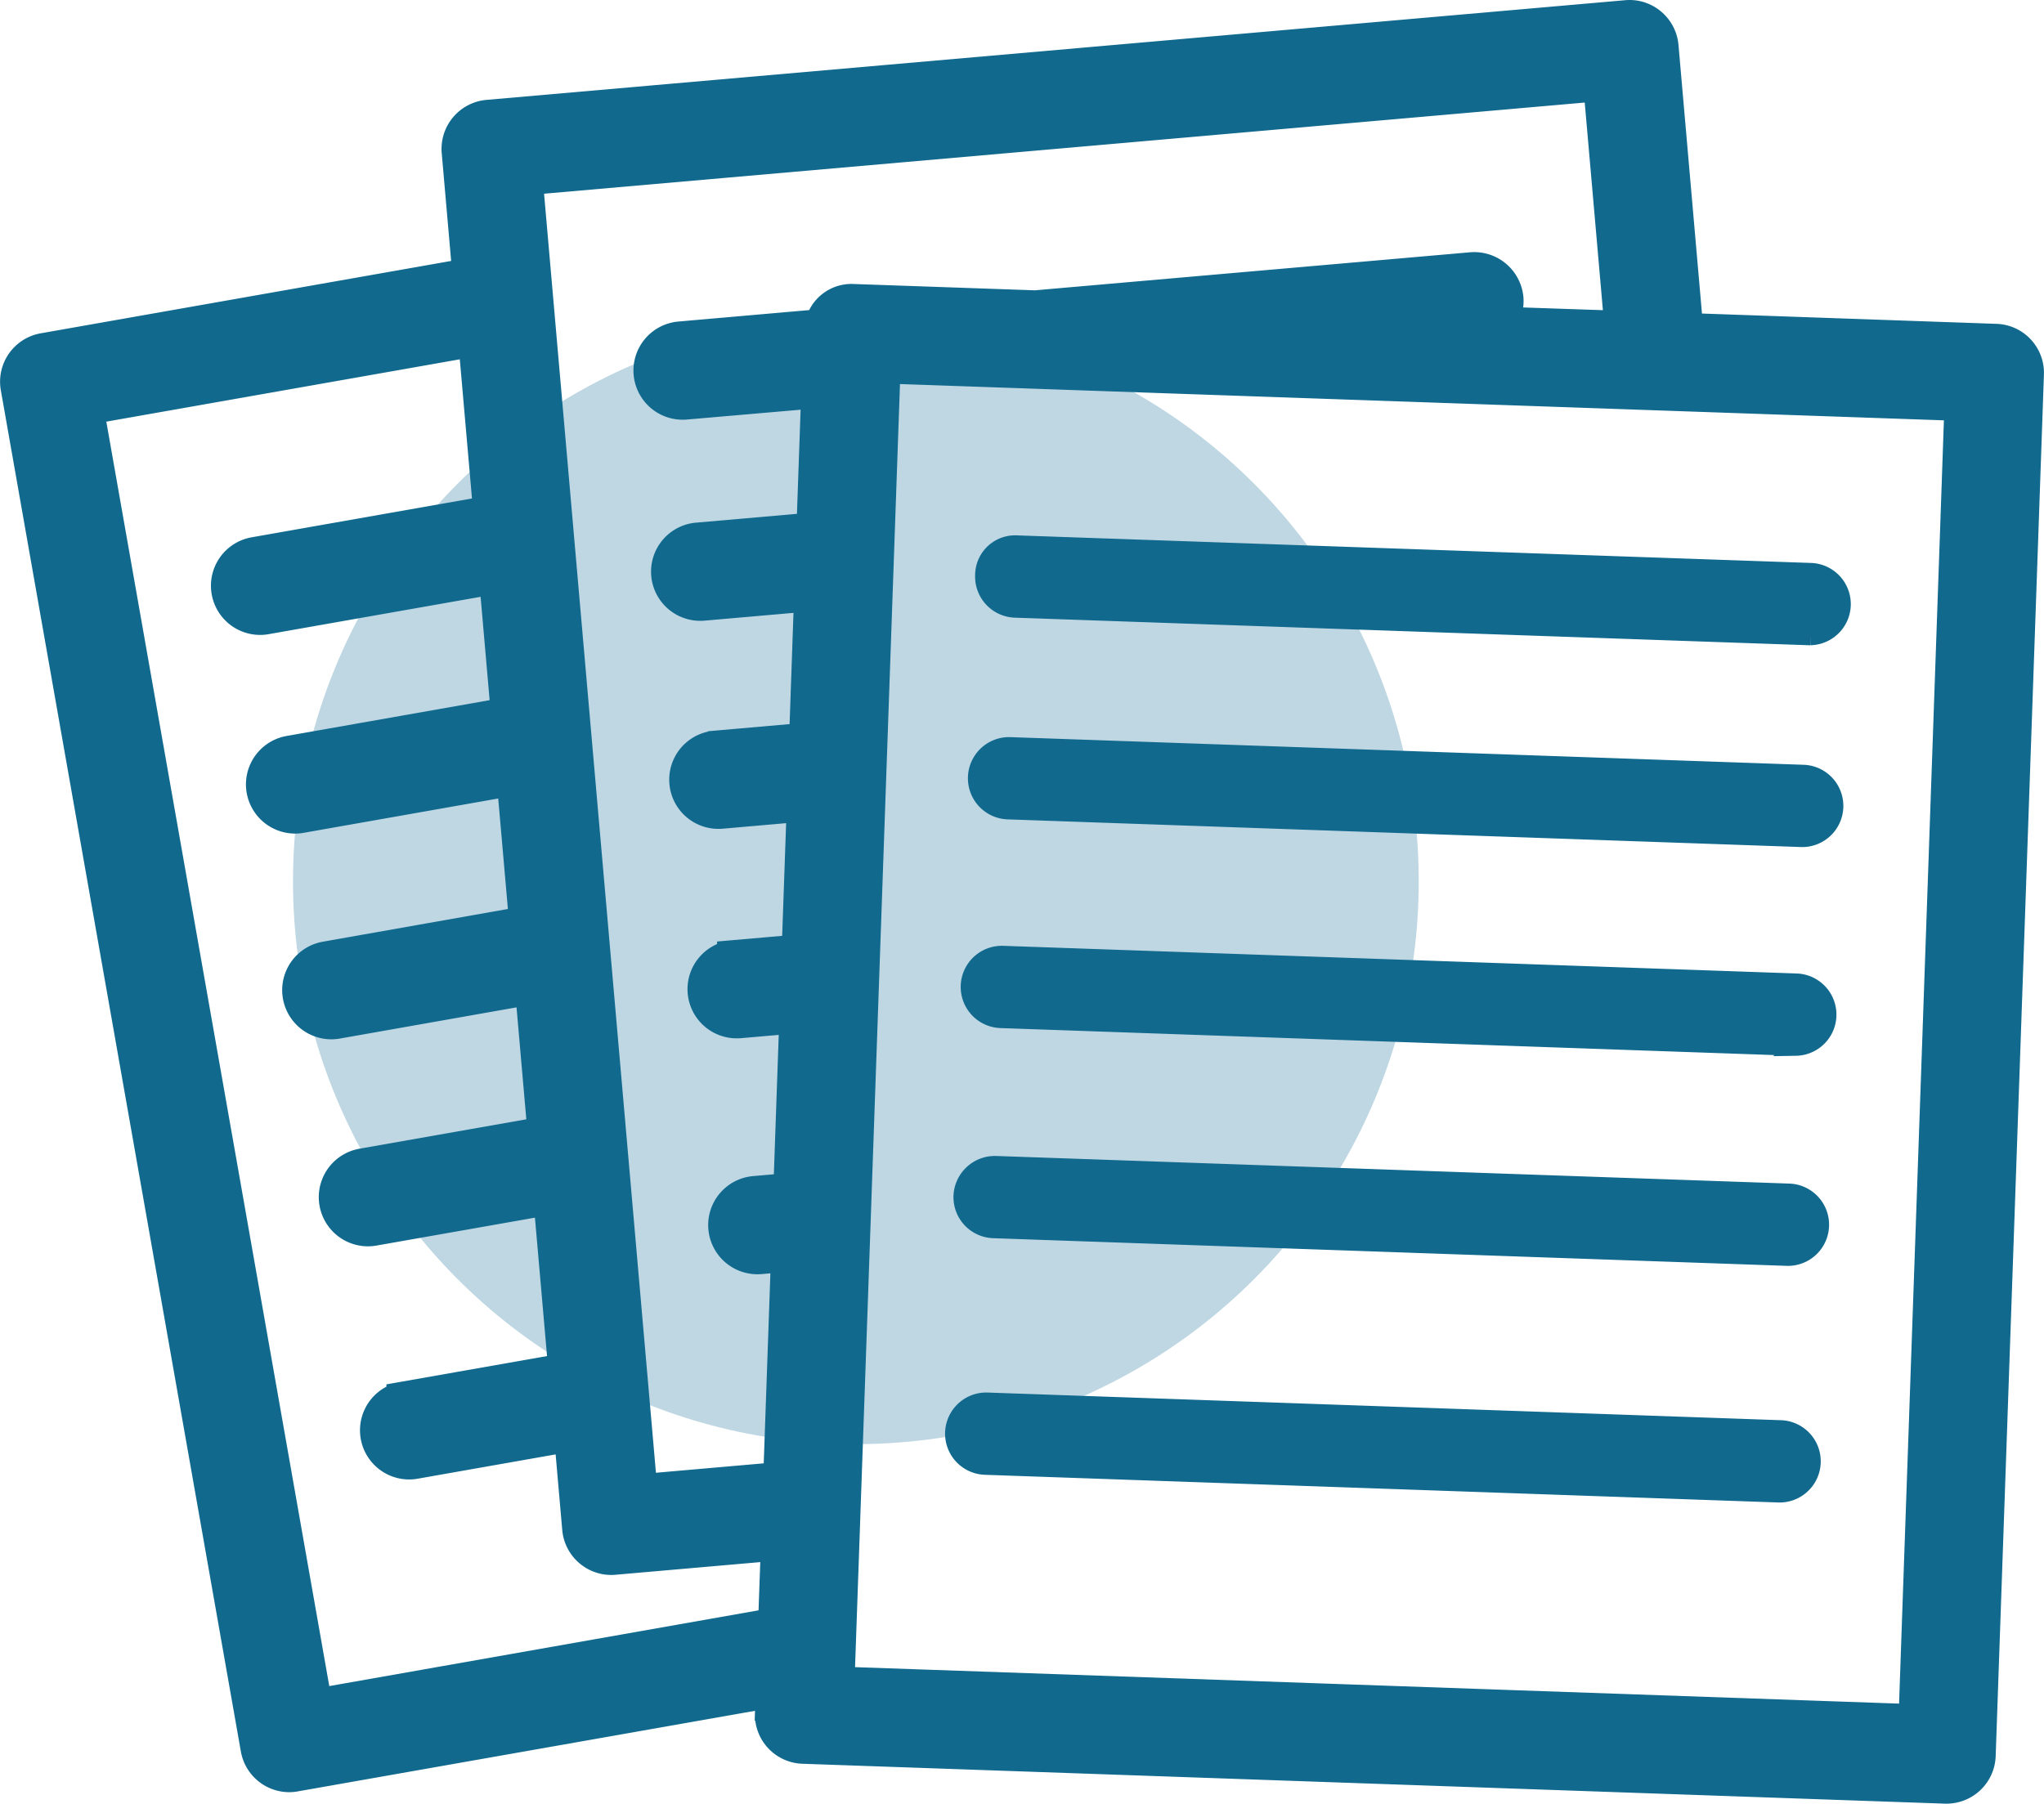 <svg xmlns="http://www.w3.org/2000/svg" width="88.969" height="78.528" viewBox="0 0 88.969 78.528"><defs><style>.a{fill:#bed7e3;}.b,.c{fill:#11698e;stroke:#11698e;}.b{stroke-width:1.5px;}.c{stroke-width:0.8px;}</style></defs><g transform="translate(-213.247 -342.654)"><circle class="a" cx="24.5" cy="24.5" r="24.5" transform="translate(226 356.529)"/><g transform="translate(201.08 326.031)"><g transform="translate(12.92 17.374)"><path class="b" d="M100.012,31.913a1.382,1.382,0,0,0-.969-.441L85.559,31l-1.08-12.355a1.391,1.391,0,0,0-.492-.945,1.373,1.373,0,0,0-1.015-.321L33.407,21.719a1.392,1.392,0,0,0-1.266,1.507l.47,5.377L14.07,31.873a1.389,1.389,0,0,0-1.128,1.612L23.39,92.75a1.39,1.39,0,0,0,1.369,1.15A1.337,1.337,0,0,0,25,93.877l20.811-3.668-.034,1.015a1.39,1.39,0,0,0,1.342,1.439L96.844,94.4h.05a1.392,1.392,0,0,0,1.389-1.343l2.1-60.147A1.384,1.384,0,0,0,100.012,31.913Zm-54.1,55.453L25.891,90.9,15.926,34.372l16.931-2.986.661,7.558L23.249,40.755a1.391,1.391,0,0,0,.241,2.761,1.338,1.338,0,0,0,.243-.022l10.029-1.768.524,6-9.513,1.678a1.391,1.391,0,0,0,.241,2.761,1.338,1.338,0,0,0,.243-.022l9.272-1.636.552,6.31L26.35,58.361a1.391,1.391,0,0,0,.241,2.761,1.337,1.337,0,0,0,.243-.022l8.492-1.5.557,6.374-7.94,1.4a1.391,1.391,0,0,0,.241,2.761,1.337,1.337,0,0,0,.243-.022l7.7-1.357.658,7.526-7.048,1.242a1.391,1.391,0,0,0,.241,2.761,1.337,1.337,0,0,0,.243-.022l6.807-1.2.359,4.109a1.394,1.394,0,0,0,1.386,1.271,1.048,1.048,0,0,0,.12-.006l7.146-.625ZM47.94,30.828l-6.164.54a1.391,1.391,0,0,0,.119,2.778,1.1,1.1,0,0,0,.123-.006l5.776-.5-.212,6.044-5.04.44a1.391,1.391,0,0,0,.119,2.778,1.1,1.1,0,0,0,.123-.006l4.7-.411-.222,6.353-3.929.344a1.391,1.391,0,0,0,.119,2.778,1.1,1.1,0,0,0,.123-.006l3.589-.314-.225,6.417-2.81.245a1.391,1.391,0,0,0,.119,2.778,1.1,1.1,0,0,0,.123-.006l2.471-.215-.265,7.579-1.548.135a1.391,1.391,0,0,0,.119,2.778,1.1,1.1,0,0,0,.123-.006l1.208-.105-.343,9.782-6.1.534-5-57.181,46.791-4.1.93,10.63.424.015-5.87-.2a1.367,1.367,0,0,0,.418-1.1,1.4,1.4,0,0,0-1.507-1.266l-18.986,1.66-7.914-.276A1.306,1.306,0,0,0,47.94,30.828ZM95.551,91.57,48.609,89.93l2.008-57.362L97.555,34.2Z" transform="translate(-12.92 -17.374)"/><path class="c" d="M50.616,39.986l34.555,1.2h.05a1.392,1.392,0,0,0,.047-2.782l-34.555-1.2a1.342,1.342,0,0,0-1.439,1.342A1.39,1.39,0,0,0,50.616,39.986Z" transform="translate(-7.183 -14.245)"/><path class="c" d="M50.347,47.571,84.9,48.776h.05A1.392,1.392,0,0,0,85,45.995L50.444,44.79a1.391,1.391,0,0,0-.1,2.781Z" transform="translate(-7.225 -13.048)"/><path class="c" d="M50.076,55.418l34.555,1.206h.05a1.392,1.392,0,0,0,.047-2.782L50.173,52.637a1.391,1.391,0,1,0-.1,2.781Z" transform="translate(-7.268 -11.809)"/><path class="c" d="M49.8,63.319l34.555,1.205h.05a1.392,1.392,0,0,0,.047-2.782L49.9,60.539a1.405,1.405,0,0,0-1.439,1.342A1.389,1.389,0,0,0,49.8,63.319Z" transform="translate(-7.312 -10.562)"/><path class="c" d="M49.489,72.216l34.552,1.206h.05a1.392,1.392,0,0,0,.047-2.782L49.586,69.435a1.391,1.391,0,0,0-.1,2.781Z" transform="translate(-7.361 -9.158)"/></g></g></g></svg>